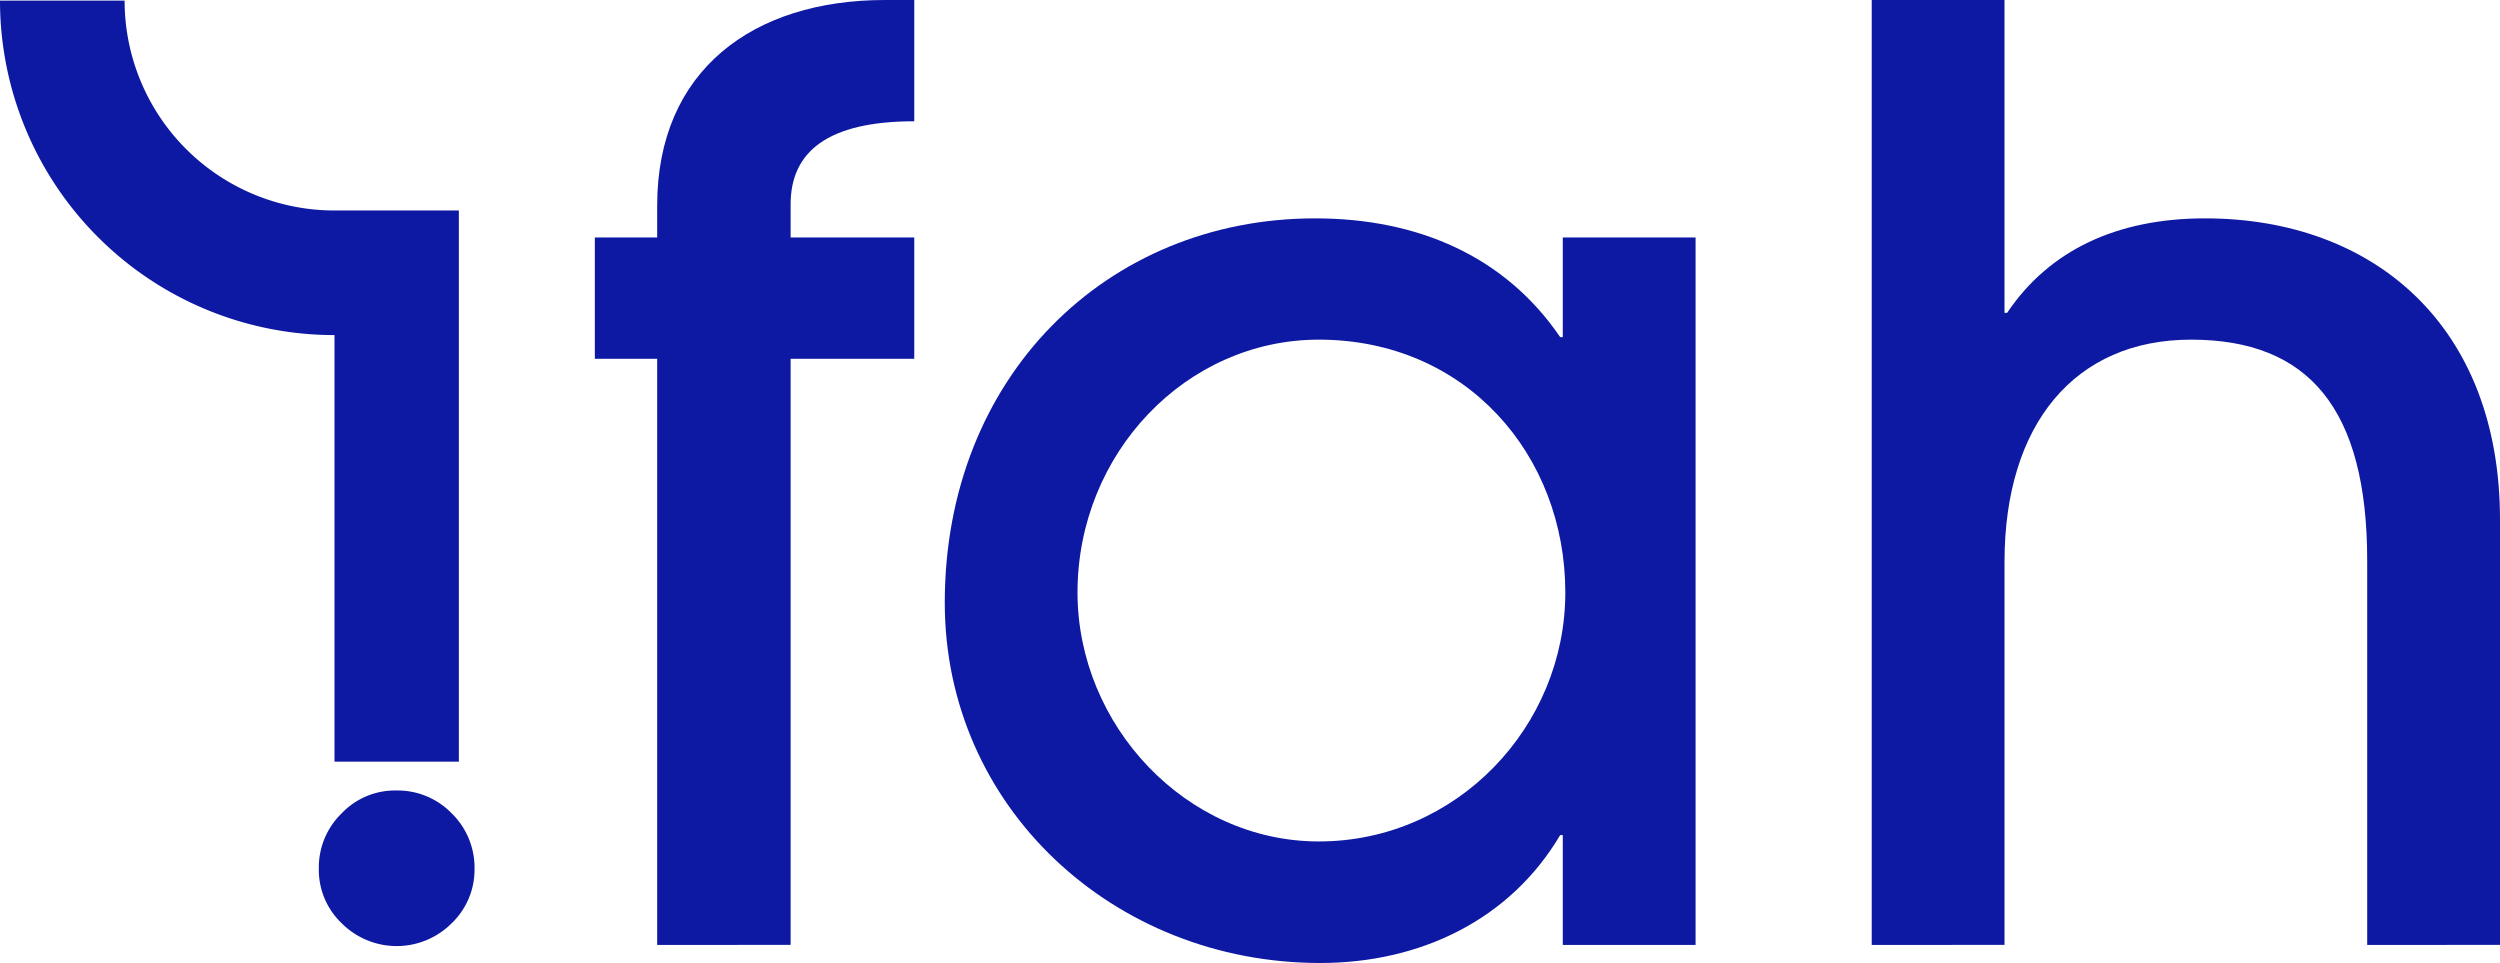 <svg xmlns="http://www.w3.org/2000/svg" viewBox="0 0 384.22 147.97"><defs><style>.cls-1{fill:#0d19a3;}</style></defs><title>Asset 5</title><g id="Layer_2" data-name="Layer 2"><g id="Layer_1-2" data-name="Layer 1"><path class="cls-1" d="M51.41,117.06H70.52V32.35H51.41A32.26,32.26,0,0,1,19.15.09H0A51.41,51.41,0,0,0,51.41,51.5Z"/><path class="cls-1" d="M69.42,125a11.57,11.57,0,0,0-8.5-3.51A11.31,11.31,0,0,0,52.51,125,11.57,11.57,0,0,0,49,133.47a11.33,11.33,0,0,0,3.51,8.42,11.94,11.94,0,0,0,16.91,0,11.4,11.4,0,0,0,3.51-8.33A11.67,11.67,0,0,0,69.42,125Z"/><path class="cls-1" d="M101,145.22V55.14H91.42V36.5H101V31.59C101,10.79,115.76,0,136,0h4.51V18.64c-13.34,0-19,4.71-19,12.76v5.1h19V55.14h-19v90.08Z"/><path class="cls-1" d="M240.18,145.22V128.34h-.4C232.13,141.29,218.39,148,202.89,148,171.1,148,145.2,124,145.2,92.63c0-34.74,24.92-59.07,56.91-59.07,15.89,0,29.24,5.88,37.67,18.25h.4V36.5h20.41V145.22Zm.39-54.16c0-21.2-15.31-38.86-37.88-38.86-20.41,0-37.09,17.47-37.09,38.86,0,20.41,16.68,38.26,37.09,38.26C223.89,129.32,240.57,111.66,240.57,91.06Z"/><path class="cls-1" d="M363.81,145.22V86.15c0-23.35-9-33.95-27.08-33.95-17.86,0-28.66,13-28.66,34.15v58.87H287.66V0h20.41V48.08h.4c6.47-9.62,16.87-14.52,30.41-14.52,25.91,0,45.34,16.48,45.34,46.31v65.35Z"/></g></g></svg>